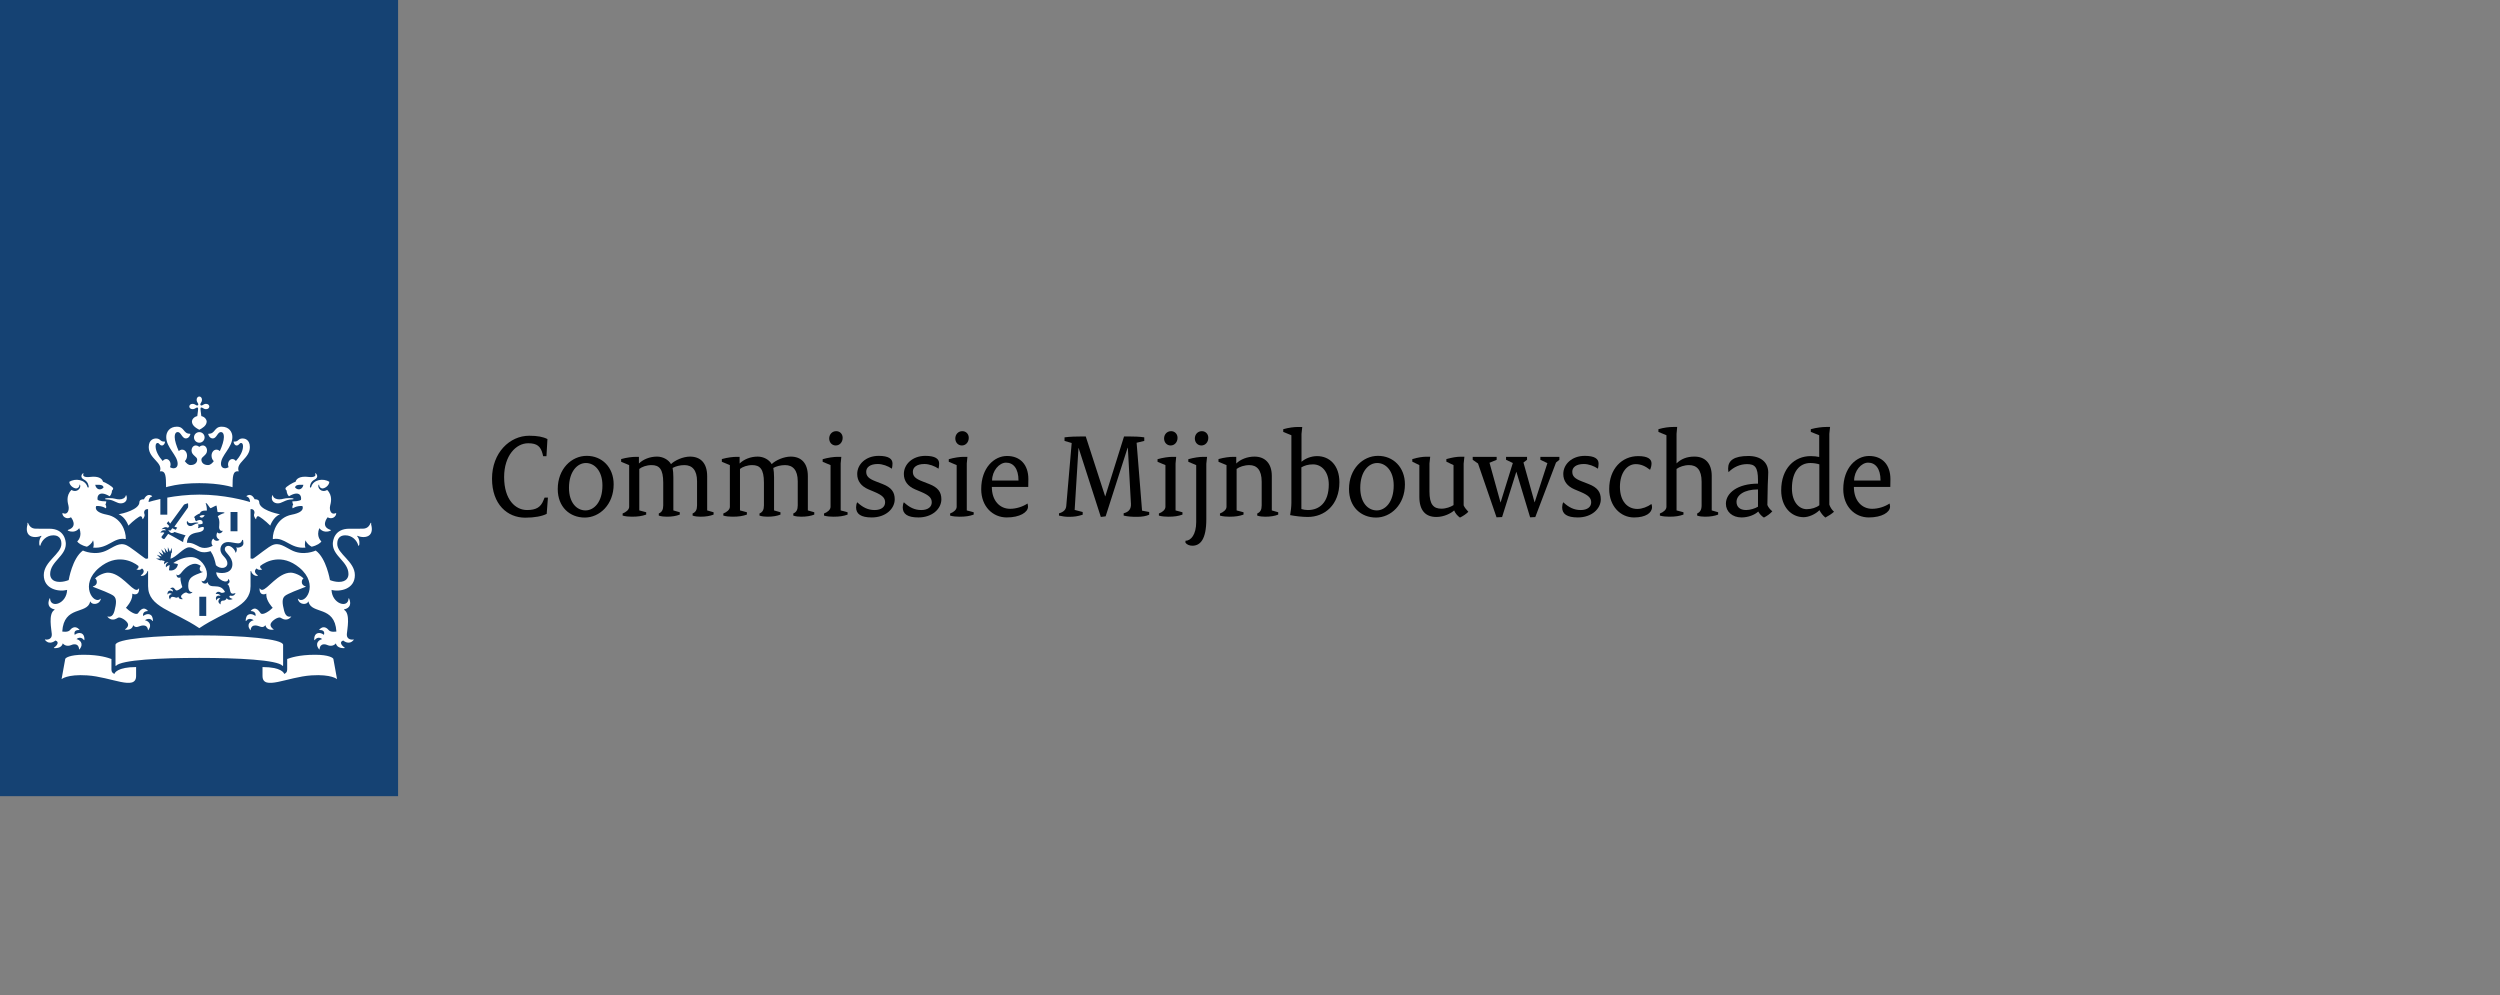 <?xml version="1.0" encoding="utf-8" standalone="no"?><!-- Generator: Adobe Illustrator 24.1.2, SVG Export Plug-In . SVG Version: 6.00 Build 0)  --><svg xmlns="http://www.w3.org/2000/svg" xmlns:xlink="http://www.w3.org/1999/xlink" contentScriptType="application/ecmascript" contentStyleType="text/css" height="125px" preserveAspectRatio="xMidYMid meet" style="enable-background:new 0 0 314.002 125;" version="1.1" viewBox="0 0 314.002 125" width="314.002px" x="0px" xml:space="preserve" y="0px" zoomAndPan="magnify">
<rect x="0" y="0" width="314.002" height="125" fill="#808080" stroke="none"/>
<g id="Laag_1">
	<g>
		<rect height="125" style="fill:none;" width="314"/>
		<rect height="100" style="fill:#154273;" width="50"/>
	</g>
	<path d="M25.904,77.363H25.033v-2.413h0.87V77.363z M29.827,66.724h-0.87   v-2.414h0.87V66.724z M13.712,62.562c-0.066,0-0.516,0.001-0.516,0.094   c0,0.093,0.21,0.045,0.516,0.097c0.696,0.119,0.971,0.47,1.46,0.47   c0.444,0,0.897-0.301,0.72-0.943c-0.029-0.107-0.092-0.082-0.106-0.009   c-0.068,0.286-0.42,0.451-0.791,0.451C14.535,62.721,14.436,62.562,13.712,62.562z    M8.92,64.973c0.076,0.106,0.897,1.171-0.363,1.579   c-0.056,0.019-0.075,0.073,0.009,0.109c0.931,0.389,1.382-0.326,1.382-0.326   c0.468,1.072-0.25,1.666-0.25,1.666c0.101,0.194,0.546,0.516,1.222,0.667   c0.255-0.137,0.615-0.399,0.765-0.802c0,0,0.182,0.468,0.017,0.915   c1.902,0.173,2.575-1.348,4.04-1.074c0.043,0.008,0.062-0.019,0.062-0.064   c0-0.938-0.574-2.652-2.388-2.999c-1.809-0.349-1.322-1.092-1.322-1.092   c0.763-0.035,1.203,0.297,1.203,0.297c0.139-0.228-0.057-0.475-0.057-0.475   c0.073-0.088,0.113-0.398,0.113-0.398c-0.859-0.001-1.084-0.186-1.084-0.186   c-0.132-0.509,0.222-1.23,1.498-0.459c0.318-0.284,0.294-0.716,0.294-0.716   c0.096-0.045,0.156-0.196,0.156-0.261c0-0.212-1.02-0.784-1.282-0.852   c-0.064-0.309-0.459-0.755-1.658-0.594c-0.567,0.07-0.976-0.078-0.785-0.409   c0.032-0.056-0.069-0.066-0.122-0.012c-0.131,0.131-0.312,0.501,0.184,0.751   c0.55,0.278,0.584,0.83,0.588,0.91c0.009,0.117-0.131,0.127-0.162,0.011   c-0.253-0.931-1.526-1.131-2.279-0.637c0.044,0.499,0.58,0.828,0.874,0.828   c0.169,0,0.403-0.168,0.403-0.401c0-0.113,0.058-0.098,0.091-0.011   c0.125,0.332-0.366,1.016-1.094,0.6c-0.741,0.742-0.445,1.655-0.371,1.992   c0.133,0.605-0.163,1.191-0.708,0.918c-0.028-0.013-0.056-0.024-0.056,0.041   C7.839,64.87,8.335,65.3,8.92,64.973z M13.003,61.235   c-0.346,0.386-0.91,0.297-1.045-0.34C12.669,60.859,12.974,60.93,13.003,61.235   z M35.072,62.721c-0.372,0-0.723-0.164-0.791-0.451   c-0.015-0.073-0.078-0.098-0.106,0.009c-0.176,0.642,0.277,0.943,0.72,0.943   c0.489,0,0.763-0.35,1.459-0.47c0.306-0.052,0.516-0.004,0.516-0.097   c0-0.093-0.45-0.094-0.516-0.094C35.63,62.562,35.531,62.721,35.072,62.721z    M42.227,64.489c0-0.065-0.028-0.054-0.055-0.041   c-0.545,0.273-0.841-0.313-0.708-0.918c0.074-0.337,0.37-1.251-0.371-1.992   c-0.729,0.416-1.219-0.268-1.094-0.6c0.034-0.088,0.091-0.102,0.091,0.011   c0,0.232,0.234,0.401,0.403,0.401c0.294,0,0.83-0.329,0.875-0.828   c-0.753-0.495-2.026-0.294-2.279,0.637c-0.032,0.117-0.173,0.106-0.163-0.011   c0.005-0.08,0.038-0.631,0.588-0.91c0.496-0.249,0.316-0.62,0.184-0.751   c-0.054-0.054-0.155-0.044-0.123,0.012c0.192,0.33-0.217,0.479-0.785,0.409   c-1.199-0.161-1.595,0.285-1.658,0.594c-0.263,0.068-1.282,0.639-1.282,0.852   c0,0.065,0.06,0.216,0.156,0.261c0,0-0.024,0.432,0.294,0.716   c1.275-0.771,1.629-0.05,1.498,0.459c0,0-0.225,0.184-1.085,0.186   c0,0,0.041,0.31,0.114,0.398c0,0-0.196,0.247-0.057,0.475   c0,0,0.44-0.332,1.203-0.297c0,0,0.487,0.743-1.322,1.092   c-1.813,0.348-2.388,2.061-2.388,2.999c0,0.045,0.019,0.072,0.062,0.064   c1.466-0.273,2.138,1.247,4.04,1.074c-0.166-0.447,0.017-0.915,0.017-0.915   c0.15,0.403,0.509,0.666,0.765,0.802c0.675-0.151,1.12-0.474,1.222-0.667   c0,0-0.718-0.594-0.249-1.666c0,0,0.451,0.715,1.382,0.326   c0.084-0.036,0.064-0.09,0.009-0.109c-1.261-0.407-0.44-1.472-0.363-1.579   C41.732,65.3,42.227,64.87,42.227,64.489z M38.109,60.896   c-0.136,0.637-0.7,0.726-1.045,0.34C37.093,60.93,37.398,60.859,38.109,60.896z    M24.699,50.212c0,0.161,0.069,0.301,0.124,0.379   c0.112,0.159,0.095,0.247,0.042,0.3c-0.052,0.053-0.141,0.07-0.3-0.041   c-0.078-0.056-0.218-0.125-0.379-0.125c-0.275,0-0.41,0.18-0.41,0.334   c0,0.154,0.136,0.334,0.41,0.334c0.161,0,0.3-0.069,0.379-0.125   c0.16-0.111,0.248-0.094,0.3-0.041c0.053,0.052-0.025,0.604-0.086,1.037   c-0.454,0.095-0.673,0.459-0.673,0.671c0,0.546,0.584,0.862,0.928,1.045   c0.343-0.183,0.927-0.499,0.927-1.045c0-0.212-0.219-0.576-0.673-0.671   c-0.062-0.434-0.139-0.986-0.087-1.037c0.052-0.053,0.141-0.07,0.3,0.041   c0.078,0.056,0.218,0.125,0.379,0.125c0.275,0,0.41-0.18,0.41-0.334   c0-0.154-0.136-0.334-0.41-0.334c-0.161,0-0.3,0.069-0.379,0.125   c-0.16,0.112-0.248,0.094-0.3,0.041c-0.052-0.053-0.07-0.141,0.042-0.3   c0.055-0.078,0.125-0.219,0.125-0.379c0-0.275-0.18-0.411-0.334-0.411   C24.879,49.801,24.699,49.938,24.699,50.212z M25.033,54.273   c-0.368,0-0.667,0.297-0.667,0.666c0,0.367,0.298,0.666,0.667,0.666   c0.367,0,0.666-0.298,0.666-0.666C25.699,54.57,25.401,54.273,25.033,54.273z    M25.033,60.684c2.668,0,4.174,0.509,4.174,0.509   c0.015-1.348,0.005-2.1,0.779-1.987c-0.422-1.133,1.398-1.577,1.398-3.054   c0-0.972-0.688-1.082-0.891-1.082c-0.604,0-0.509,0.393-1.023,0.393   c-0.064,0-0.13-0.016-0.13,0.031c0,0.17,0.145,0.46,0.381,0.46   c0.316,0,0.322-0.316,0.557-0.316c0.101,0,0.247,0.082,0.247,0.406   c0,0.627-0.411,1.324-0.897,1.862c-0.112-0.154-0.263-0.249-0.445-0.249   c-0.287,0-0.539,0.3-0.539,0.67c0,0.137,0.022,0.236,0.072,0.352   c-0.162,0.09-0.306,0.142-0.414,0.142c-0.219,0-0.549-0.089-0.549-0.569   c0-1.069,1.434-2.011,1.434-3.367c0-0.647-0.432-1.292-1.336-1.292   c-0.969,0-0.789,0.885-1.627,0.885c-0.038,0-0.069,0.012-0.069,0.046   c0,0.056,0.145,0.545,0.579,0.545c0.464,0,0.595-0.802,1.005-0.802   c0.154,0,0.383,0.09,0.383,0.634c0,0.423-0.21,1.106-0.511,1.762   c-0.109-0.109-0.256-0.188-0.423-0.188c-0.359,0-0.617,0.347-0.617,0.763   c0,0.263,0.103,0.516,0.282,0.683c-0.212,0.271-0.428,0.491-0.721,0.491   c-0.579,0-0.835-0.329-0.835-0.687c0-0.387,0.707-0.528,0.707-1.133   c0-0.411-0.267-0.643-0.525-0.643c-0.277,0-0.419,0.183-0.446,0.183   c-0.029,0-0.17-0.183-0.447-0.183c-0.257,0-0.525,0.232-0.525,0.643   c0,0.605,0.707,0.745,0.707,1.133c0,0.358-0.255,0.687-0.834,0.687   c-0.294,0-0.51-0.22-0.722-0.491c0.178-0.167,0.282-0.42,0.282-0.683   c0-0.415-0.258-0.763-0.617-0.763c-0.166,0-0.314,0.08-0.422,0.188   c-0.3-0.655-0.51-1.338-0.51-1.762c0-0.544,0.23-0.634,0.383-0.634   c0.41,0,0.541,0.802,1.006,0.802c0.434,0,0.579-0.49,0.579-0.545   c0-0.035-0.031-0.046-0.07-0.046c-0.838,0-0.658-0.885-1.626-0.885   c-0.903,0-1.336,0.645-1.336,1.292c0,1.356,1.434,2.297,1.434,3.367   c0,0.48-0.33,0.569-0.549,0.569c-0.109,0-0.252-0.052-0.415-0.142   c0.05-0.115,0.072-0.215,0.072-0.352c0-0.37-0.252-0.67-0.539-0.67   c-0.182,0-0.333,0.095-0.444,0.249c-0.486-0.539-0.897-1.235-0.897-1.862   c0-0.324,0.146-0.406,0.247-0.406c0.235,0,0.241,0.316,0.557,0.316   c0.236,0,0.38-0.291,0.38-0.46c0-0.046-0.066-0.031-0.129-0.031   c-0.515,0-0.419-0.393-1.023-0.393c-0.204,0-0.891,0.11-0.891,1.082   c0,1.476,1.821,1.921,1.398,3.054c0.773-0.113,0.763,0.639,0.778,1.987   C20.859,61.193,22.365,60.684,25.033,60.684z M20.141,62.675   c-0.726,0.159-1.248,0.309-1.481,0.381c0.012-0.321,0.134-0.618,0.42-0.684   c0.037-0.009,0.046-0.058,0.012-0.081c-0.647-0.43-0.994,0.394-1.004,0.421   c-0.23-0.017-0.579,0.054-0.579,0.365c0,0.927-2.121,1.442-2.612,1.518   c0.866,0.334,1.227,1.426,1.227,1.426c0.629-0.629,1.364-1.183,1.526-1.183   c0.167,0,0.231,0.21,0.244,0.334c0.004,0.041,0.042,0.054,0.068,0.019   c0.329-0.491,0.171-0.602,0.145-0.747c-0.021-0.114,0.012-0.544,0.492-0.493   V70.136l-0.247,0.049c-0.113,0.02-1.018-0.75-2.054-1.466   c-1.036-0.716-1.593-0.288-2.774,0.352c-1.545,0.837-3.109,0.078-3.109,0.078   c-1.333,0.952-1.787,3.706-1.787,3.706c-0.265,0.114-0.706,0.233-1.123,0.233   c-1.018,0-1.205-0.615-1.205-0.984c0-1.571,1.967-2.244,1.967-3.792   c0-0.375-0.173-1.904-2.063-1.904c-0.242,0-1.685-0.003-1.691-0.003   c-0.708,0-0.885-0.509-0.983-0.704c-0.038-0.076-0.11-0.032-0.083,0.028   c0.054,0.13-0.082,0.328-0.082,0.72c0,0.629,0.369,1.007,1.057,1.007   c0.313,0,0.608-0.089,0.703-0.146c0.064-0.037,0.098,0.024,0.068,0.058   c-0.3,0.35-0.324,1.005-0.2,1.165c0.029,0.038,0.066,0.028,0.073-0.003   c0.166-0.664,0.788-1.292,1.626-1.292c1.025,0,1.02,0.872,1.02,1.082   c0,1.26-2.213,2.185-2.213,3.917c0,1.758,1.856,2.134,2.932,1.856   c-0.063,1.759-2.077,2.359-2.138,1.1c-0.005-0.06-0.048-0.074-0.081,0.005   c-0.255,0.622-0.154,1.169,0.63,1.342c0.053,0.013,0.027,0.042-0.021,0.076   c-0.776,0.493-0.355,2.433-0.317,3.003c0.058,0.822-0.759,0.724-0.826,0.7   c-0.034-0.013-0.066,0.004-0.015,0.069c0.58,0.711,1.296,0.061,1.296,0.061   c0.541,0.17,0.206,0.631-0.155,0.873c-0.056,0.038-0.052,0.076,0.009,0.08   c0.081,0.005,0.919,0.076,1.068-0.592c0.371,0.443,0.916,0.281,1.031,0.223   c0.161-0.082,0.946-0.367,1.024,0.515c0.005,0.064,0.042,0.023,0.068-0.011   c0.593-0.745-0.042-1.206-0.395-1.26c0.029-0.041,0.504-0.435,0.931,0.111   c0.029,0.037,0.056,0.045,0.061-0.029c0.049-0.946-0.72-1.032-1.218-0.621   c-0.023-0.097-0.189-0.629,0.563-0.61c0.018,0,0.054-0.027,0.016-0.064   c-0.584-0.617-1.064-0.056-1.175,0.078c-0.26,0.306-0.907,0.184-0.967,0.176   c0.203-3.287,3.099-2.122,3.497-3.72c0.019-0.085,0.056-0.053,0.064-0.023   c0.109,0.39,1.092,0.444,1.273-0.324c0.01-0.048,0.004-0.085-0.031-0.049   c-0.838,0.837-2.726-1.78-0.15-3.907c2.199-1.813,4.17-0.802,4.92-0.206   c0.04,0.263-0.117,0.347-0.217,0.379c-0.036,0.011-0.047,0.044,0.01,0.066   c0.21,0.08,0.505,0.054,0.643-0.142c0.472,0.33,0.068,0.745-0.123,0.861   c-0.048,0.03-0.027,0.062,0.013,0.07c0.434,0.078,0.791-0.365,0.808-0.619   l0.073,0.041v1.868c0,2.66,3.068,3.028,6.435,5.283   c3.367-2.255,6.435-2.624,6.435-5.283v-1.868l0.074-0.041   c0.017,0.255,0.374,0.698,0.808,0.619c0.04-0.008,0.061-0.04,0.013-0.07   c-0.191-0.115-0.595-0.531-0.123-0.861c0.138,0.196,0.434,0.222,0.643,0.142   c0.056-0.023,0.046-0.056,0.009-0.066c-0.1-0.032-0.256-0.117-0.216-0.379   c0.75-0.597,2.721-1.608,4.92,0.206c2.576,2.126,0.688,4.744-0.15,3.907   c-0.035-0.036-0.04,0.001-0.03,0.049c0.18,0.768,1.163,0.714,1.272,0.324   c0.008-0.031,0.046-0.062,0.065,0.023c0.398,1.597,3.294,0.432,3.497,3.72   c-0.06,0.008-0.707,0.13-0.967-0.176c-0.111-0.134-0.592-0.695-1.175-0.078   c-0.038,0.037-0.003,0.064,0.016,0.064c0.752-0.019,0.586,0.513,0.562,0.61   c-0.497-0.411-1.267-0.325-1.218,0.621c0.005,0.074,0.032,0.066,0.061,0.029   c0.427-0.546,0.902-0.153,0.931-0.111c-0.353,0.054-0.988,0.515-0.395,1.26   c0.025,0.033,0.062,0.074,0.068,0.011c0.078-0.882,0.862-0.597,1.024-0.515   c0.115,0.058,0.659,0.22,1.031-0.223c0.148,0.667,0.987,0.597,1.068,0.592   c0.06-0.004,0.065-0.041,0.009-0.08c-0.361-0.241-0.696-0.703-0.155-0.873   c0,0,0.716,0.65,1.296-0.061c0.051-0.065,0.018-0.082-0.015-0.069   c-0.067,0.024-0.885,0.122-0.826-0.7c0.038-0.57,0.459-2.51-0.317-3.003   c-0.049-0.033-0.075-0.062-0.021-0.076c0.784-0.174,0.885-0.72,0.63-1.342   c-0.033-0.08-0.077-0.065-0.081-0.005c-0.061,1.259-2.075,0.659-2.138-1.1   c1.076,0.279,2.932-0.098,2.932-1.856c0-1.732-2.213-2.657-2.213-3.917   c0-0.211-0.005-1.082,1.02-1.082c0.838,0,1.46,0.627,1.626,1.292   c0.007,0.031,0.044,0.041,0.073,0.003c0.123-0.159,0.1-0.814-0.2-1.165   c-0.031-0.035,0.003-0.095,0.068-0.058c0.095,0.057,0.39,0.146,0.702,0.146   c0.688,0,1.057-0.378,1.057-1.007c0-0.393-0.135-0.59-0.081-0.72   c0.027-0.06-0.046-0.103-0.083-0.028c-0.099,0.195-0.276,0.704-0.983,0.704   c-0.007,0-1.449,0.003-1.692,0.003c-1.89,0-2.063,1.528-2.063,1.904   c0,1.548,1.966,2.222,1.966,3.792c0,0.369-0.186,0.984-1.204,0.984   c-0.417,0-0.858-0.119-1.122-0.233c0,0-0.454-2.754-1.787-3.706   c0,0-1.564,0.759-3.109-0.078c-1.182-0.639-1.739-1.068-2.775-0.352   c-1.036,0.716-1.941,1.486-2.053,1.466L31.468,70.136v-6.188   c0.48-0.05,0.514,0.379,0.493,0.493c-0.026,0.145-0.184,0.256,0.145,0.747   c0.025,0.036,0.064,0.023,0.068-0.019c0.013-0.125,0.077-0.334,0.244-0.334   c0.162,0,0.898,0.554,1.527,1.183c0,0,0.361-1.092,1.227-1.426   c-0.492-0.076-2.613-0.59-2.613-1.518c0-0.31-0.349-0.382-0.578-0.365   c-0.011-0.027-0.358-0.85-1.004-0.421c-0.034,0.023-0.025,0.072,0.012,0.081   c0.286,0.066,0.408,0.363,0.42,0.684c-0.618-0.19-3.251-0.929-6.374-0.929   c-1.515,0-2.912,0.175-4.023,0.375v2.145h-0.87V62.675L20.141,62.675    M14.38,84.648c-0.231-0.093-0.383-0.242-0.383-0.545v-1.332   c-0.381-0.134-1.425-0.532-3.506-0.532c-1.73,0-2.272,0.39-2.297,0.528   l-0.46,2.536c0,0,0.7-0.641,3.209-0.476c3.022,0.192,6.152,1.975,6.152,0.074   v-1.118C14.727,83.783,14.38,84.536,14.38,84.648z M32.972,83.783v1.118   c0,1.901,3.131,0.118,6.152-0.074c2.508-0.164,3.209,0.476,3.209,0.476   l-0.46-2.536c-0.025-0.138-0.566-0.528-2.297-0.528   c-2.081,0-3.125,0.398-3.505,0.532v1.332c0,0.304-0.153,0.452-0.383,0.545   C35.687,84.536,35.34,83.783,32.972,83.783z M25.033,82.632   c4.866,0,9.806,0.255,10.452,0.988c0.052,0.058,0.073-0.001,0.073-0.045   l0.001-2.579c0-0.752-5.098-1.19-10.526-1.19c-5.429,0-10.526,0.438-10.526,1.19   l0.001,2.579c0,0.044,0.021,0.104,0.073,0.045   C15.227,82.886,20.168,82.632,25.033,82.632z M20.694,70.473l-0.492-0.127   l-0.041,0.061l-0.571-0.251c0,0,0.421-0.003,0.511-0.004   c0.048,0,0.051-0.031,0.026-0.054c-0.233-0.228-0.436-0.427-0.436-0.427   s0.232,0.086,0.564,0.21c0.038,0.013,0.052-0.015,0.034-0.04   c-0.159-0.235-0.376-0.551-0.376-0.551s0.46,0.308,0.553,0.37   c0.03,0.021,0.054,0.001,0.041-0.029c-0.123-0.304-0.262-0.647-0.262-0.647   l0.505,0.476c0.023,0.021,0.049,0.009,0.043-0.023   c-0.049-0.227-0.139-0.647-0.139-0.647l0.37,0.541   c0.022,0.032,0.05,0.023,0.05-0.015c0.002-0.106,0.012-0.592,0.012-0.592   s0.156,0.358,0.235,0.541c0.016,0.037,0.044,0.04,0.064-0.008   c0.025-0.058,0.19-0.458,0.19-0.458l0.022,0.615l-0.082,0.016l-0.103,0.742   c0.735-0.172,1.65-1.429,2.352-1.429c0.836,0,1.139,0.979,2.684,0.483   c0.389,0.577,0.526,1.079,0.676,1.772c0.596,0.561,1.433,0.374,1.433-0.22   c0-0.8-0.872-0.952-0.872-1.787c0-0.373,0.261-0.909,0.974-0.909   c0.377,0,0.929,0.162,1.247,0.162c0.377,0,0.458-0.273,0.5-0.386   c0.034-0.085,0.137-0.057,0.127,0.009c-0.013,0.078,0.044,0.187,0.044,0.366   c0,0.528-0.768,0.597-0.863,0.532c-0.04-0.028-0.068,0.015-0.04,0.037   c0.115,0.093,0.09,0.407-0.048,0.608c-0.017,0.023-0.038,0.018-0.042-0.003   c-0.082-0.378-0.526-0.845-0.917-0.845c-0.144,0-0.43,0.084-0.43,0.415   c0,0.475,0.951,0.907,0.951,1.892c0,1.023-1.013,1.268-2.032,1.013   c0.035,0.968,1.48,1.544,1.515,0.852c0.002-0.048,0.028-0.018,0.043,0.001   c0.215,0.296,0.117,0.521-0.157,0.635c0.252,0.114,0.297,0.622,0.372,0.926   c0.111,0.455,0.594,0.203,0.617,0.19c0.026-0.016,0.035-0.001,0.024,0.028   c-0.183,0.474-0.669,0.294-0.669,0.294c-0.255,0.179,0.053,0.34,0.284,0.409   c0.035,0.009,0.032,0.035,0.005,0.045c-0.17,0.062-0.535,0.176-0.711-0.129   c-0.131,0.316-0.4,0.306-0.504,0.306c-0.186,0-0.31,0.191-0.267,0.446   c0.004,0.023-0.012,0.029-0.029,0.016c-0.444-0.294-0.189-0.641-0.01-0.727   c-0.031-0.019-0.337-0.146-0.467,0.212c-0.01,0.028-0.027,0.029-0.037,0.003   c-0.194-0.516,0.229-0.666,0.534-0.536c-0.021-0.073-0.181-0.325-0.582-0.244   c-0.018,0.005-0.03-0.003-0.018-0.028c0.066-0.158,0.265-0.391,0.629-0.155   c0.186,0.115,0.507-0.053,0.536-0.068c-0.647-1.288-1.905-0.21-2.186-1.219   c-0.005-0.021-0.03-0.04-0.048,0.016c-0.067,0.215-0.616,0.229-0.716-0.194   c-0.008-0.033,0.005-0.037,0.026-0.016c0.08,0.081,0.253,0.154,0.479-0.174   c0.15-0.216,0.171-0.505,0.171-0.702c0-0.784-0.783-2.099-2.003-2.099   c-0.771,0-1.6,0.301-2.216,0.75l0.573,0.131   c-0.054,0.58-0.612,0.917-1.124,0.775l0.089-0.663   c-0.089,0.028-0.314,0.107-0.434,0.279c-0.009,0.013-0.026,0.009-0.03-0.005   c-0.105-0.375,0.206-0.565,0.302-0.614c0.011-0.007,0.01-0.015-0.01-0.015   c-0.278-0.011-0.434,0.194-0.478,0.264c-0.007,0.011-0.019,0.008-0.023-0.001   C20.613,70.805,20.564,70.611,20.694,70.473z M22.396,74.951   c-0.22,0.268-0.412,0.012-0.7,0.012c-0.271,0-0.316,0.227-0.323,0.317   c-0.001,0.016-0.011,0.023-0.022,0.005c-0.307-0.419,0.036-0.647,0.236-0.678   c-0.029-0.029-0.331-0.232-0.523,0.046c-0.015,0.02-0.033,0.011-0.033-0.013   c-0.009-0.52,0.403-0.557,0.675-0.329c0.049-0.196-0.078-0.329-0.298-0.34   c-0.026,0-0.031-0.017-0.02-0.029c0.092-0.099,0.182-0.145,0.272-0.145   c0.29,0,0.326,0.366,0.515,0.366c0.284,0,0.685-0.382,0.724-0.423   c-0.008-0.021-0.279-0.756-0.226-1.197c0.003-0.019-0.007-0.021-0.02-0.013   c-0.137,0.077-0.485,0.074-0.485-0.354c0-0.035,0.01-0.037,0.029-0.009   c0.153,0.211,0.4-0.027,0.523-0.166c0.134-0.149,0.848-1.189,1.801-1.189   c0.21,0.001,0.48,0.115,0.698,0.267c-0.329,0.401-0.003,0.784,0.241,0.735   c0.029-0.005,0.034,0.021,0.007,0.031c-1.26,0.474-1.823,0.663-1.823,1.718   c0,0.551,0.188,0.856,0.511,0.784c0.025-0.007,0.031,0.004,0.014,0.023   c-0.117,0.139-0.252,0.186-0.364,0.186c-0.261,0-0.308-0.143-0.449-0.143   c-0.145,0-0.614,0.276-0.614,0.507c0,0.087,0.055,0.206,0.221,0.314   c0.011,0.007,0.005,0.016-0.005,0.017C22.854,75.271,22.482,75.303,22.396,74.951z    M25.713,64.698c-0.394-0.024-0.646,0.064-0.634,0.19   C25.27,65.089,25.525,65.066,25.713,64.698z M24.259,65.671   c0.278-0.07,0.584-0.037,0.617-0.027c0.044,0.015,0.043,0.081-0.007,0.088   c-0.58,0.074-0.607,0.341-0.977,0.341c-0.244,0-0.508-0.245-0.409-0.608   c0.013-0.046,0.049-0.048,0.06-0.004C23.58,65.618,23.806,65.788,24.259,65.671   z M16.73,78.529c0.385,0.492,0.753,0.029,1.257,0.029   c0.245,0,0.546,0.084,0.602,0.577c0.003,0.025,0.024,0.033,0.048,0   c0.549-0.751-0.076-1.174-0.436-1.228c0.078-0.07,0.615-0.401,0.955,0.087   c0.019,0.027,0.056,0.019,0.056-0.018c0-0.95-0.712-1.016-1.227-0.605   c-0.097-0.37,0.182-0.614,0.541-0.614c0.043,0,0.058-0.029,0.036-0.054   c-0.636-0.682-1.112,0.175-1.22,0.312c-0.254,0.338-1.163-0.297-1.526-0.675   c0,0,0.803-0.841,0.803-1.61c0-0.045-0.005-0.11-0.005-0.137   c0-0.024,0.011-0.033,0.032-0.02c0.08,0.045,0.192,0.078,0.296,0.077   c0.184,0,0.531-0.058,0.531-0.711c0-0.049-0.023-0.046-0.044-0.017   c-0.095,0.138-0.201,0.168-0.282,0.168c-0.648,0-2.002-2.162-3.597-2.162   c-0.417,0-1.206,0.301-1.604,0.732c0.193,0.114,0.229,0.348,0.21,0.519   c-0.029,0.275-0.247,0.41-0.47,0.472c-0.04,0.009-0.043,0.038,0,0.056   c0.806,0.308,2.272,0.863,2.605,1.15c0.394,0.34,0.317,0.984,0.089,1.872   c-0.221,0.853-0.692,0.736-0.866,0.708c-0.025-0.004-0.034,0.012-0.018,0.032   c0.208,0.263,0.461,0.35,0.678,0.35c0.418,0,0.575-0.26,0.792-0.26   c0.365,0,1.128,0.523,1.128,0.921c0,0.223-0.174,0.426-0.399,0.572   c-0.015,0.011-0.012,0.028,0.01,0.032C15.877,79.111,16.592,79.172,16.73,78.529z    M34.363,79.082c0.022-0.004,0.025-0.021,0.011-0.032   c-0.225-0.146-0.4-0.349-0.4-0.572c0-0.398,0.763-0.921,1.128-0.921   c0.217,0,0.373,0.26,0.792,0.26c0.217,0,0.47-0.087,0.679-0.35   c0.015-0.02,0.007-0.036-0.018-0.032c-0.174,0.028-0.646,0.145-0.866-0.708   c-0.228-0.887-0.305-1.532,0.089-1.872c0.333-0.287,1.799-0.842,2.605-1.15   c0.043-0.017,0.04-0.046,0-0.056c-0.223-0.062-0.44-0.198-0.47-0.472   c-0.02-0.171,0.016-0.405,0.21-0.519c-0.399-0.431-1.189-0.732-1.605-0.732   c-1.596,0-2.949,2.162-3.597,2.162c-0.081,0-0.186-0.03-0.281-0.168   c-0.021-0.029-0.044-0.032-0.044,0.017c0,0.653,0.346,0.711,0.53,0.711   c0.104,0.001,0.216-0.032,0.296-0.077c0.021-0.013,0.032-0.004,0.032,0.02   c0,0.027-0.005,0.092-0.005,0.137c0,0.769,0.804,1.61,0.804,1.61   c-0.363,0.378-1.272,1.013-1.526,0.675c-0.108-0.137-0.584-0.994-1.22-0.312   c-0.023,0.025-0.007,0.054,0.036,0.054c0.358,0,0.637,0.244,0.541,0.614   c-0.515-0.411-1.227-0.345-1.227,0.605c0,0.037,0.037,0.045,0.056,0.018   c0.34-0.488,0.877-0.158,0.954-0.087c-0.36,0.054-0.985,0.477-0.436,1.228   c0.023,0.033,0.044,0.025,0.048,0c0.056-0.493,0.357-0.577,0.601-0.577   c0.504,0,0.872,0.463,1.257-0.029C33.475,79.172,34.19,79.111,34.363,79.082z    M21.449,66.608c-0.051,0.07-0.219-0.003-0.283-0.032   c-0.015-0.007-0.017,0-0.012,0.011c0.04,0.09,0.202,0.361,0.442,0.361   c0.109,0,0.267-0.064,0.312-0.137c0,0,0.94,0.305,1.405,0.434   c-0.18,0.24-0.293,0.529-0.316,0.844c-0.375-0.231-1.874-1.035-1.874-1.035   l-0.465,0.635c-0.077,0.105-0.448-0.166-0.371-0.272l0.355-0.485   c-0.117-0.125-0.401-0.046-0.477-0.024c-0.011,0.003-0.021-0.003-0.011-0.021   c0.045-0.095,0.222-0.39,0.663-0.257c0.001-0.269-0.401-0.183-0.505-0.154   c-0.013,0.003-0.017-0.003-0.005-0.015c0.109-0.117,0.435-0.381,0.8-0.164   l0.159-0.219l-0.322-0.338l0.202-0.277l0.225,0.304l1.731-2.37   c0.043-0.058,0.385-0.158,0.515-0.186c0.014,0.133,0.028,0.488-0.013,0.546   l-1.703,2.392l0.359,0.118l-0.198,0.278l-0.424-0.198L21.449,66.608z    M27.519,66.22c0,0.217,0.134,0.536,0.424,0.444   c0.015-0.007,0.028-0.003,0.025,0.012c-0.044,0.243-0.477,0.464-0.675,0.178   c-0.175,0.37-0.135,0.716,0.244,0.921c0.021,0.012,0.024,0.038,0.001,0.056   c-0.225,0.164-0.577,0.127-0.741-0.188c-0.311,0.233-0.265,0.732-0.077,0.902   c0,0.003-0.86,0.511-1.639,0.147c-0.517-0.248-0.938-0.565-1.606-0.513   c0.093-0.935,0.56-1.182,1.42-1.316c0.687-0.111,0.775-0.427,0.676-0.666   c-0.233-0.062-0.661,0.153-0.661,0.153c-0.077-0.129,0.035-0.263,0.035-0.263   c-0.043-0.052-0.064-0.224-0.064-0.224c0.48,0,0.565-0.106,0.565-0.106   c0.086-0.5-0.424-0.553-0.812-0.284c-0.18-0.159-0.151-0.372-0.151-0.372   c-0.054-0.026-0.087-0.11-0.087-0.146c0-0.118,0.57-0.439,0.716-0.476   c0.037-0.166,0.244-0.395,0.849-0.341c0.072-0.161-0.045-0.746-0.119-0.903   c-0.024-0.048,0.011-0.074,0.064-0.041c0.212,0.134,0.422,0.628,0.565,0.637   c0,0,0.681-0.357,0.714-0.337c0.032,0.019,0.129,0.779,0.129,0.779   c0.09,0.111,0.616,0.003,0.845,0.101c0.058,0.025,0.056,0.068,0.004,0.076   c-0.172,0.029-0.72,0.265-0.81,0.416   C27.667,65.336,27.519,66.029,27.519,66.22z" style="fill:#FFFFFF;"/>
</g>
<g id="Isolatiemodus">
	<g>
		<path d="M66.465,54.729c1.054,0,1.752,0.139,2.294,0.418l-0.124,2.155h-0.418    l-0.062-0.279c-0.248-0.961-0.698-1.349-1.814-1.349    c-1.535,0-3.023,1.55-3.023,4.248c0,2.868,1.442,4.14,2.883,4.14    c1.147,0,1.721-0.372,2.046-1.194l0.155-0.372h0.418l-0.155,2.046    c-0.573,0.295-1.519,0.48-2.697,0.48c-2.248,0-4.17-1.674-4.17-4.899    C61.798,56.868,64.016,54.729,66.465,54.729z"/>
		<path d="M73.697,57.255c1.907,0,3.379,1.426,3.379,3.581    c0,2.558-1.782,4.17-3.627,4.17c-1.875,0-3.395-1.317-3.395-3.581    C70.054,58.883,71.79,57.255,73.697,57.255z M73.542,64.108    c1.038,0,2.124-1.008,2.124-3.132c0-1.814-0.977-2.821-2.078-2.821    c-1.07,0-2.124,1.069-2.124,3.116C71.464,63.146,72.441,64.108,73.542,64.108z"/>
		<path d="M78.202,64.495c0.403-0.154,0.821-0.465,0.821-0.837v-5.24l-1.007-0.418    v-0.341c0.713-0.202,1.41-0.279,1.86-0.279h0.372v0.837    c0.542-0.527,1.364-0.868,2.278-0.868c0.729,0,1.442,0.388,1.752,0.946    c0.48-0.48,1.52-0.946,2.388-0.946c1.302,0,2.155,0.791,2.155,2.465v4.295    l0.806,0.232v0.294c-0.435,0.171-0.977,0.264-1.644,0.264    c-0.31,0-0.697-0.031-0.992-0.14v-0.264c0.388-0.17,0.559-0.465,0.559-1.022    v-3.024c0-1.411-0.62-2.031-1.582-2.031c-0.558,0-1.085,0.14-1.488,0.357    c0.062,0.325,0.094,0.759,0.094,1.163v4.171l0.806,0.232v0.294    c-0.434,0.171-0.961,0.264-1.628,0.264c-0.325,0-0.697-0.031-1.008-0.14v-0.264    c0.388-0.17,0.559-0.465,0.559-1.022v-2.853c0-1.721-0.512-2.202-1.473-2.202    c-0.62,0-1.209,0.217-1.535,0.481v5.209l0.868,0.232v0.294    c-0.542,0.187-1.022,0.264-1.798,0.264c-0.372,0-0.807-0.031-1.163-0.14V64.495z"/>
		<path d="M90.85,64.495c0.403-0.154,0.822-0.465,0.822-0.837v-5.24l-1.008-0.418    v-0.341c0.713-0.202,1.41-0.279,1.86-0.279h0.372v0.837    c0.542-0.527,1.364-0.868,2.278-0.868c0.729,0,1.442,0.388,1.752,0.946    c0.48-0.48,1.52-0.946,2.388-0.946c1.302,0,2.154,0.791,2.154,2.465v4.295    l0.807,0.232v0.294c-0.434,0.171-0.977,0.264-1.644,0.264    c-0.31,0-0.697-0.031-0.992-0.14v-0.264c0.388-0.17,0.559-0.465,0.559-1.022    v-3.024c0-1.411-0.62-2.031-1.581-2.031c-0.559,0-1.086,0.14-1.488,0.357    c0.062,0.325,0.093,0.759,0.093,1.163v4.171l0.806,0.232v0.294    c-0.434,0.171-0.961,0.264-1.628,0.264c-0.325,0-0.697-0.031-1.007-0.14v-0.264    c0.387-0.17,0.558-0.465,0.558-1.022v-2.853c0-1.721-0.512-2.202-1.473-2.202    c-0.62,0-1.209,0.217-1.535,0.481v5.209l0.868,0.232v0.294    c-0.542,0.187-1.023,0.264-1.798,0.264c-0.372,0-0.807-0.031-1.163-0.14V64.495z"/>
		<path d="M103.497,64.495c0.419-0.154,0.821-0.465,0.821-0.837v-5.24l-0.992-0.418    v-0.326c0.698-0.202,1.411-0.294,1.846-0.294h0.496l-0.078,0.837v5.892    l0.868,0.232v0.294c-0.526,0.187-1.008,0.264-1.798,0.264    c-0.356,0-0.807-0.031-1.163-0.14V64.495z M104.148,55.069    c0-0.48,0.341-0.915,0.884-0.915c0.434,0,0.806,0.326,0.806,0.837    c0,0.543-0.372,0.961-0.868,0.961C104.505,55.953,104.148,55.581,104.148,55.069z"/>
		<path d="M107.667,63.085c0.697,0.651,1.364,0.977,2.186,0.977    c0.868,0,1.318-0.419,1.318-0.961c0-0.543-0.311-0.884-1.334-1.318L109.062,61.457    c-0.899-0.388-1.396-1.039-1.396-1.922c0-1.225,1.085-2.279,2.697-2.279    c1.24,0,1.736,0.372,1.736,0.961c0,0.233-0.031,0.435-0.077,0.651    c-0.496-0.341-1.179-0.589-1.768-0.589c-0.992,0-1.457,0.434-1.457,0.961    c0,0.558,0.279,0.868,1.209,1.225l0.837,0.326    c1.116,0.434,1.535,1.008,1.535,1.922c0,1.194-1.147,2.279-2.884,2.279    c-1.364,0-1.969-0.434-1.969-1.271C107.527,63.503,107.574,63.255,107.667,63.085z"/>
		<path d="M113.525,63.085c0.697,0.651,1.364,0.977,2.186,0.977    c0.868,0,1.318-0.419,1.318-0.961c0-0.543-0.311-0.884-1.334-1.318l-0.774-0.326    c-0.899-0.388-1.396-1.039-1.396-1.922c0-1.225,1.085-2.279,2.697-2.279    c1.24,0,1.736,0.372,1.736,0.961c0,0.233-0.031,0.435-0.077,0.651    c-0.496-0.341-1.179-0.589-1.768-0.589c-0.992,0-1.457,0.434-1.457,0.961    c0,0.558,0.278,0.868,1.209,1.225l0.837,0.326    c1.116,0.434,1.535,1.008,1.535,1.922c0,1.194-1.147,2.279-2.884,2.279    c-1.364,0-1.969-0.434-1.969-1.271C113.386,63.503,113.433,63.255,113.525,63.085z"/>
		<path d="M119.336,64.495c0.419-0.154,0.822-0.465,0.822-0.837v-5.24l-0.992-0.418    v-0.326c0.697-0.202,1.41-0.294,1.845-0.294h0.496l-0.078,0.837v5.892    l0.868,0.232v0.294c-0.527,0.187-1.008,0.264-1.798,0.264    c-0.356,0-0.807-0.031-1.163-0.14V64.495z M119.987,55.069    c0-0.48,0.341-0.915,0.884-0.915c0.434,0,0.806,0.326,0.806,0.837    c0,0.543-0.372,0.961-0.868,0.961C120.344,55.953,119.987,55.581,119.987,55.069z"/>
		<path d="M126.482,57.271c1.675,0,2.682,1.116,2.682,2.899    c0,0.294,0,0.604-0.015,0.992h-4.573c0,1.736,1.007,2.744,2.294,2.744    c0.76,0,1.597-0.264,2.186-0.666c0.031,0.077,0.062,0.248,0.062,0.402    c0,0.698-1.023,1.349-2.667,1.349c-1.767,0-3.209-1.379-3.209-3.55    C123.242,58.744,124.87,57.271,126.482,57.271z M127.924,60.356    c0-1.52-0.65-2.248-1.565-2.248c-0.853,0-1.752,1.023-1.752,2.248H127.924z"/>
		<path d="M133.008,64.48c0.573-0.171,0.868-0.45,0.914-0.915l0.683-7.922    l-0.899-0.264v-0.449c0.697-0.093,1.551-0.109,2.108-0.109h0.558l2.435,7.519    h0.016l2.356-7.519h0.666c0.559,0,1.256,0.016,1.876,0.109v0.449l-0.961,0.232    l0.683,8.527l0.898,0.171v0.341c-0.372,0.171-0.898,0.264-1.504,0.264    c-0.713,0-1.162-0.031-1.705-0.155v-0.294c0.651-0.155,0.945-0.543,0.915-1.179    l-0.388-7.039h-0.031l-2.76,8.605l-0.604,0.077l-2.79-8.667l-0.016,0.016    l-0.48,7.767l1.008,0.264v0.341c-0.667,0.202-1.039,0.264-1.783,0.264    c-0.356,0-0.807-0.062-1.193-0.155V64.48z"/>
		<path d="M145.558,64.495c0.419-0.154,0.821-0.465,0.821-0.837v-5.24l-0.992-0.418    v-0.326c0.698-0.202,1.411-0.294,1.846-0.294h0.496l-0.078,0.837v5.892    l0.868,0.232v0.294c-0.526,0.187-1.008,0.264-1.798,0.264    c-0.356,0-0.807-0.031-1.163-0.14V64.495z M146.209,55.069    c0-0.48,0.341-0.915,0.884-0.915c0.434,0,0.806,0.326,0.806,0.837    c0,0.543-0.372,0.961-0.868,0.961C146.565,55.953,146.209,55.581,146.209,55.069z"/>
		<path d="M150.244,58.418l-0.992-0.418v-0.326c0.713-0.202,1.411-0.294,1.86-0.294    h0.496l-0.093,0.868v6.961c0,2.542-0.76,3.333-1.752,3.333    c-0.341,0-0.683-0.124-0.868-0.372V67.922c0.682,0,1.349-0.775,1.349-2.356    V58.418z M150.073,55.069c0-0.48,0.342-0.915,0.884-0.915    c0.435,0,0.807,0.326,0.807,0.837c0,0.543-0.372,0.961-0.868,0.961    C150.43,55.953,150.073,55.581,150.073,55.069z"/>
		<path d="M153.229,64.495c0.403-0.154,0.822-0.465,0.822-0.837v-5.24l-1.008-0.418    v-0.341c0.713-0.202,1.41-0.279,1.86-0.279h0.372v0.837    c0.526-0.527,1.395-0.868,2.294-0.868c1.287,0,2.171,0.822,2.171,2.419v4.341    l0.806,0.232v0.294c-0.419,0.171-0.961,0.264-1.628,0.264    c-0.325,0-0.697-0.031-1.008-0.14v-0.264c0.388-0.17,0.559-0.465,0.559-1.022    v-2.961c0-1.52-0.636-2.093-1.551-2.093c-0.635,0-1.256,0.217-1.597,0.481v5.209    l0.868,0.232v0.294c-0.527,0.187-1.023,0.264-1.798,0.264    c-0.372,0-0.807-0.031-1.163-0.14V64.495z"/>
		<path d="M162.199,63.178v-8.511l-1.023-0.419v-0.341    c0.714-0.202,1.364-0.279,1.86-0.279h0.527l-0.093,0.868v3.504    c0.48-0.418,1.225-0.713,1.953-0.713c1.566,0,2.807,1.163,2.807,3.271    c0,2.884-1.876,4.372-3.969,4.372c-0.714,0-1.598-0.108-2.218-0.232    C162.122,64.232,162.199,63.627,162.199,63.178z M164.276,64.062    c1.442,0,2.62-0.945,2.62-3.209c0-1.628-0.914-2.527-1.969-2.527    c-0.604,0-1.069,0.139-1.473,0.372V63.938    C163.719,64.015,163.982,64.062,164.276,64.062z"/>
		<path d="M173.081,57.255c1.906,0,3.379,1.426,3.379,3.581    c0,2.558-1.782,4.17-3.627,4.17c-1.876,0-3.396-1.317-3.396-3.581    C169.438,58.883,171.174,57.255,173.081,57.255z M172.926,64.108    c1.039,0,2.124-1.008,2.124-3.132c0-1.814-0.977-2.821-2.077-2.821    c-1.07,0-2.124,1.069-2.124,3.116C170.849,63.146,171.825,64.108,172.926,64.108z"/>
		<path d="M178.27,58.418l-0.884-0.434v-0.325c0.697-0.202,1.302-0.295,1.736-0.295    h0.512l-0.093,0.868v3.504c0,1.628,0.511,2.155,1.503,2.155    c0.574,0,1.163-0.217,1.52-0.449v-5.023l-0.899-0.434v-0.325    c0.714-0.202,1.318-0.295,1.752-0.295h0.512l-0.093,0.868v5.241    c0.108,0.264,0.341,0.542,0.589,0.806c-0.232,0.248-0.666,0.543-1.054,0.729    c-0.311-0.217-0.59-0.542-0.729-0.898c-0.387,0.356-1.271,0.821-2.232,0.821    c-1.317,0-2.139-0.76-2.139-2.543V58.418z"/>
		<path d="M185.64,58.216l-0.667-0.465v-0.372h3.008v0.372l-0.898,0.372l1.379,4.977    h0.016l1.535-4.946l-0.853-0.403v-0.372h2.636v0.372l-0.45,0.341l1.396,4.993    h0.016l1.597-4.915l-0.884-0.418v-0.372h2.388v0.372L195.438,58.092l-2.604,6.853    l-0.651,0.031l-1.721-5.706h-0.016l-1.782,5.674l-0.698,0.031L185.64,58.216z"/>
		<path d="M196.35,63.085c0.697,0.651,1.364,0.977,2.186,0.977    c0.868,0,1.318-0.419,1.318-0.961c0-0.543-0.311-0.884-1.334-1.318l-0.774-0.326    c-0.899-0.388-1.396-1.039-1.396-1.922c0-1.225,1.085-2.279,2.697-2.279    c1.24,0,1.736,0.372,1.736,0.961c0,0.233-0.031,0.435-0.077,0.651    c-0.496-0.341-1.179-0.589-1.768-0.589c-0.992,0-1.457,0.434-1.457,0.961    c0,0.558,0.278,0.868,1.209,1.225l0.837,0.326    c1.116,0.434,1.535,1.008,1.535,1.922c0,1.194-1.147,2.279-2.884,2.279    c-1.364,0-1.969-0.434-1.969-1.271C196.21,63.503,196.257,63.255,196.35,63.085z"/>
		<path d="M205.759,57.287c1.256,0,1.674,0.403,1.674,0.915    c0,0.294-0.077,0.558-0.186,0.806c-0.589-0.465-1.147-0.713-1.799-0.713    c-1.069,0-1.984,1.054-1.984,2.853c0,1.845,0.978,2.775,2.187,2.775    c0.604,0,1.286-0.264,1.768-0.62c0.046,0.093,0.077,0.248,0.077,0.388    c0,0.729-0.791,1.302-2.264,1.302c-1.689,0-3.116-1.41-3.116-3.565    C202.115,58.883,203.712,57.287,205.759,57.287z"/>
		<path d="M208.484,64.495c0.419-0.154,0.822-0.465,0.822-0.837v-8.992l-1.008-0.419    v-0.341c0.697-0.202,1.333-0.279,1.86-0.279h0.496l-0.078,0.868v3.706    c0.559-0.542,1.271-0.853,2.248-0.853c1.317,0,2.171,0.822,2.171,2.419v4.341    l0.806,0.232v0.294c-0.434,0.171-0.977,0.264-1.644,0.264    c-0.31,0-0.697-0.031-0.992-0.14v-0.264c0.372-0.17,0.559-0.465,0.559-1.022    v-2.961c0-1.52-0.62-2.093-1.581-2.093c-0.604,0-1.21,0.217-1.566,0.481v5.209    l0.868,0.232v0.294c-0.527,0.187-1.008,0.264-1.798,0.264    c-0.356,0-0.807-0.031-1.163-0.14V64.495z"/>
		<path d="M220.806,60.744V60.325c0-1.674-0.402-2.031-1.38-2.031    c-0.853,0-1.674,0.357-2.325,1.008c-0.03-0.155-0.046-0.294-0.046-0.465    c0-0.992,0.729-1.565,2.542-1.565c1.565,0,2.496,0.791,2.496,2.077    c0,0.341-0.047,1.116-0.062,1.566l-0.047,2.512    c0.108,0.279,0.341,0.573,0.62,0.791c-0.232,0.278-0.651,0.589-1.055,0.79    c-0.294-0.186-0.526-0.434-0.713-0.76c-0.434,0.419-1.271,0.744-2.093,0.744    c-1.163,0-1.969-0.729-1.969-1.721C216.775,61.906,218.264,60.744,220.806,60.744z     M219.317,64.062c0.481,0,1.101-0.187,1.488-0.419V61.472    c-1.751,0-2.697,0.729-2.697,1.566C218.108,63.658,218.527,64.062,219.317,64.062z"/>
		<path d="M227.424,57.287c0.372,0,0.822,0.046,1.07,0.108v-2.729l-1.055-0.419    v-0.341c0.713-0.202,1.473-0.279,1.923-0.279h0.496l-0.093,0.868v8.883    c0.108,0.311,0.294,0.636,0.589,0.899c-0.311,0.279-0.651,0.496-1.085,0.729    c-0.311-0.248-0.59-0.604-0.744-0.93c-0.496,0.512-1.35,0.884-1.984,0.884    c-1.566,0-2.822-1.303-2.822-3.365C223.719,58.806,225.409,57.287,227.424,57.287z     M228.51,63.457v-5.132c-0.264-0.093-0.714-0.17-1.132-0.17    c-1.318,0-2.311,1.039-2.311,3.193c0,1.69,0.884,2.605,1.86,2.605    C227.518,63.953,228.152,63.751,228.51,63.457z"/>
		<path d="M234.756,57.271c1.675,0,2.682,1.116,2.682,2.899    c0,0.294,0,0.604-0.015,0.992h-4.573c0,1.736,1.007,2.744,2.294,2.744    c0.76,0,1.597-0.264,2.186-0.666c0.031,0.077,0.062,0.248,0.062,0.402    c0,0.698-1.023,1.349-2.667,1.349c-1.767,0-3.209-1.379-3.209-3.55    C231.516,58.744,233.144,57.271,234.756,57.271z M236.197,60.356    c0-1.52-0.65-2.248-1.565-2.248c-0.853,0-1.752,1.023-1.752,2.248H236.197z"/>
	</g>
	<g>
		<rect height="125" style="fill:none;" width="314"/>
	</g>
</g>
</svg>